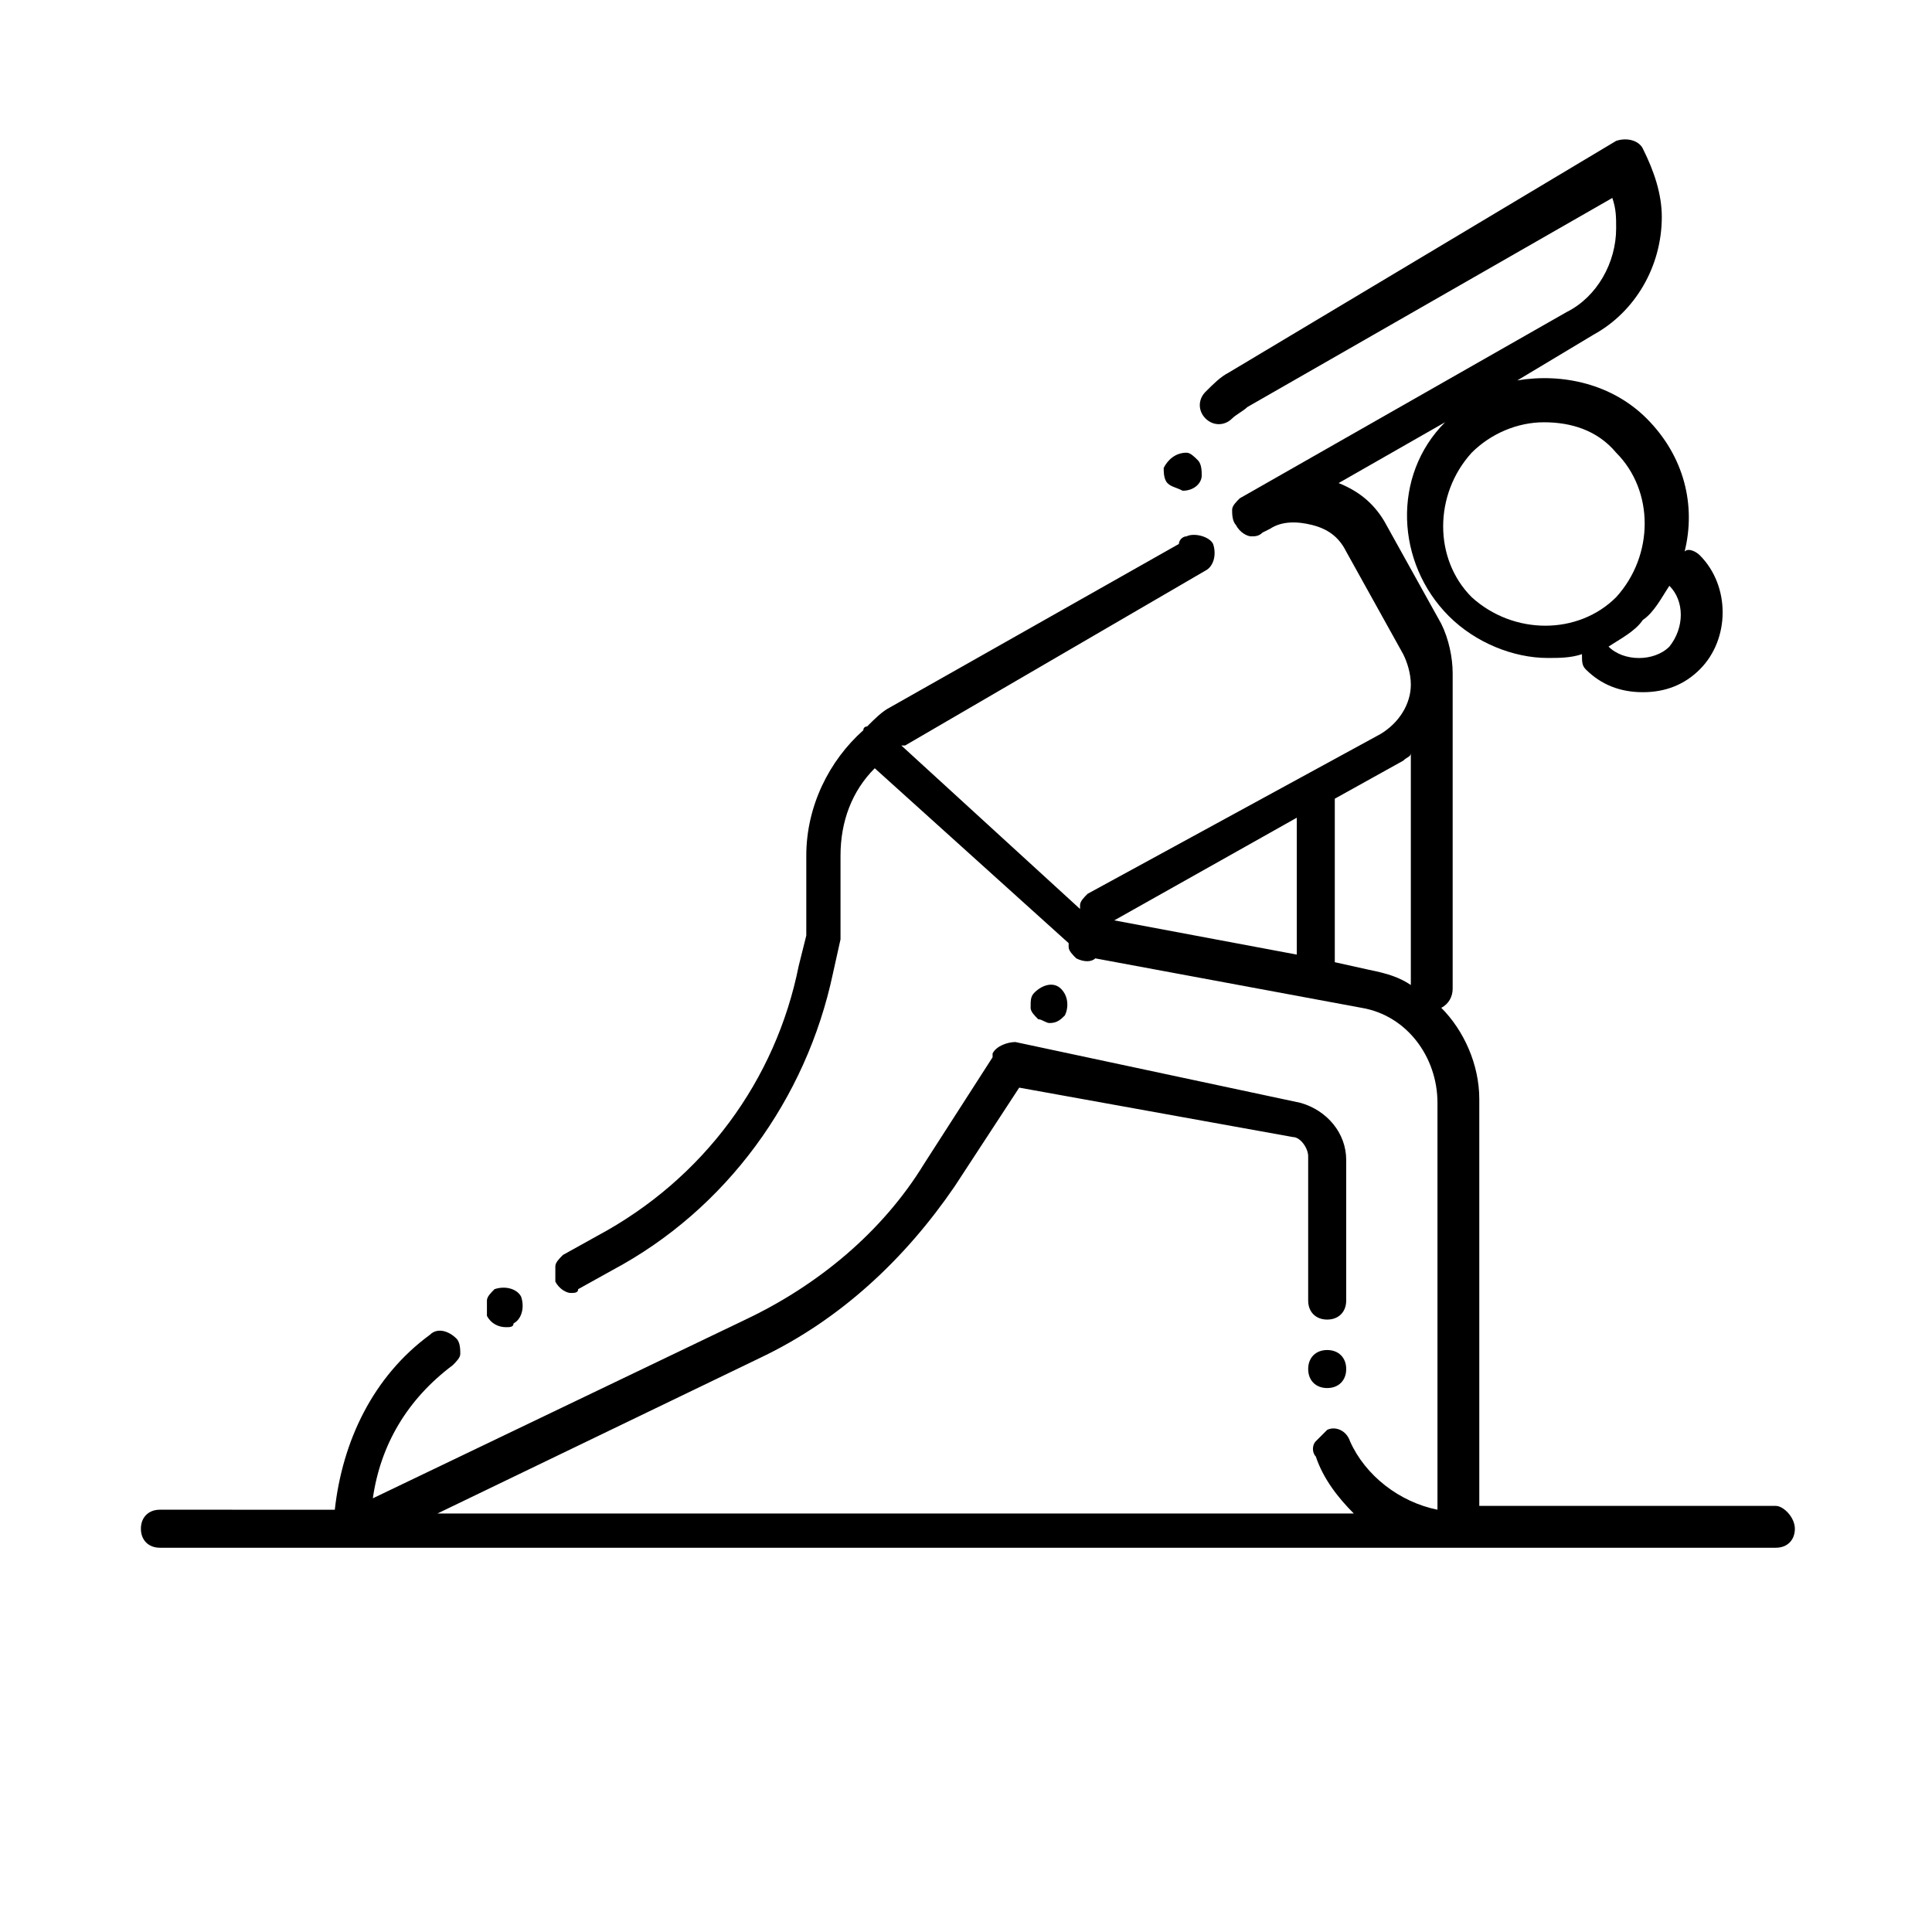 <?xml version="1.0" encoding="UTF-8"?>
<!-- Uploaded to: ICON Repo, www.svgrepo.com, Generator: ICON Repo Mixer Tools -->
<svg fill="#000000" width="800px" height="800px" version="1.1" viewBox="144 144 512 512" xmlns="http://www.w3.org/2000/svg">
 <g>
  <path d="m614.62 543.08h-78.594v-107.82c0-9.07-4.031-18.137-10.078-24.184 2.016-1.008 3.023-3.023 3.023-5.039v-81.617-1.008-1.008c0-4.031-1.008-9.07-3.023-13.098l-15.113-27.207c-3.023-5.039-7.055-8.062-12.09-10.078l28.215-16.121c-14.105 14.105-13.098 37.281 1.008 51.387 7.055 7.055 17.129 11.082 26.199 11.082 3.023 0 6.047 0 9.07-1.008 0 2.016 0 3.023 1.008 4.031 4.031 4.031 9.07 6.047 15.113 6.047 6.047 0 11.082-2.016 15.113-6.047 8.062-8.062 8.062-22.168 0-30.23-1.008-1.008-3.023-2.016-4.031-1.008 3.023-12.09 0-25.191-10.078-35.266-9.07-9.07-22.168-12.09-34.258-10.078l20.152-12.09c11.082-6.047 18.137-18.137 18.137-31.234 0-6.047-2.016-12.09-5.039-18.137-1.008-2.016-4.031-3.023-7.055-2.016l-102.78 61.469c-2.016 1.008-4.031 3.023-6.047 5.039-2.016 2.016-2.016 5.039 0 7.055 2.016 2.016 5.039 2.016 7.055 0 1.008-1.008 3.023-2.016 4.031-3.023l96.73-55.418c1.008 3.023 1.008 5.039 1.008 8.062 0 9.07-5.039 18.137-13.098 22.168l-86.656 49.375c-1.008 1.008-2.016 2.016-2.016 3.023 0 1.008 0 3.023 1.008 4.031 1.008 2.016 3.023 3.023 4.031 3.023 1.008 0 2.016 0 3.023-1.008l2.016-1.008c3.023-2.016 7.055-2.016 11.082-1.008 4.031 1.008 7.055 3.023 9.07 7.055l15.113 27.207c1.008 2.016 2.016 5.039 2.016 8.062 0 5.039-3.023 10.078-8.062 13.098l-77.586 42.32c-1.008 1.008-2.016 2.016-2.016 3.023v1.008l-47.359-43.328h1.008l79.602-46.352c2.016-1.008 3.023-4.031 2.016-7.055-1.008-2.016-5.039-3.023-7.055-2.016-1.008 0-2.016 1.008-2.016 2.016l-76.574 43.32c-2.016 1.008-4.031 3.023-6.047 5.039 0 0-1.008 0-1.008 1.008-9.07 8.062-15.113 20.152-15.113 33.25v21.16l-2.016 8.062c-6.047 30.23-25.191 56.426-53.402 71.539l-9.07 5.039c-1.008 1.008-2.016 2.016-2.016 3.023v4.031c1.008 2.016 3.023 3.023 4.031 3.023 1.008 0 2.016 0 2.016-1.008l9.07-5.039c30.23-16.121 51.387-45.344 58.441-78.594l2.016-9.07v-22.168c0-9.07 3.023-17.129 9.07-23.176l51.387 46.352v1.008c0 1.008 1.008 2.016 2.016 3.023 2.016 1.008 4.031 1.008 5.039 0l70.535 13.098c12.09 2.016 20.152 13.098 20.152 25.191v107.82c-10.078-2.016-19.145-9.07-23.176-18.137-1.008-3.023-4.031-4.031-6.047-3.023l-3.023 3.023c-1.008 1.008-1.008 3.023 0 4.031 2.016 6.047 6.047 11.082 10.078 15.113l-242.84-0.004 85.648-41.312c21.16-10.078 38.289-26.199 51.387-45.344l17.129-26.199 72.547 13.098c2.016 0 4.031 3.023 4.031 5.039v38.289c0 3.023 2.016 5.039 5.039 5.039 3.023 0 5.039-2.016 5.039-5.039v-37.281c0-7.055-5.039-13.098-12.09-15.113l-75.574-16.117c-2.016 0-5.039 1.008-6.047 3.023v1.008l-18.137 28.215c-11.082 18.137-28.215 32.242-47.359 41.312l-98.746 47.359c2.016-14.105 9.07-26.199 21.16-35.266 1.008-1.008 2.016-2.016 2.016-3.023s0-3.023-1.008-4.031c-2.016-2.016-5.039-3.023-7.055-1.008-15.113 11.082-23.176 28.215-25.191 46.352l-46.348-0.004c-3.023 0-5.039 2.016-5.039 5.039 0 3.023 2.016 5.039 5.039 5.039h428.24c3.023 0 5.039-2.016 5.039-5.039 0-3.027-3.023-6.047-5.039-6.047zm-28.215-243.84c4.031 4.031 4.031 11.082 0 16.121-4.031 4.031-12.09 4.031-16.121 0 3.023-2.016 7.055-4.031 9.07-7.055 3.023-2.016 5.039-6.047 7.051-9.066zm-14.105-35.27c10.078 10.078 10.078 27.207 0 38.289-10.078 10.078-27.207 10.078-38.289 0-10.078-10.078-10.078-27.207 0-38.289 5.039-5.039 12.09-8.062 19.145-8.062 7.055 0.004 14.105 2.019 19.145 8.062zm-84.641 96.734v36.273l-48.367-9.07zm19.145 40.305-9.07-2.016v-43.328l18.137-10.078c1.008-1.008 2.016-1.008 2.016-2.016v61.465c-3.019-2.016-6.043-3.019-11.082-4.027z"/>
  <path d="m457.43 274.05c3.023 0 5.039-2.016 5.039-4.031 0-1.008 0-3.023-1.008-4.031-1.008-1.008-2.016-2.016-3.023-2.016-3.023 0-5.039 2.016-6.047 4.031 0 1.008 0 3.023 1.008 4.031 1.008 1.008 2.016 1.008 4.031 2.016z"/>
  <path d="m419.14 414.11c1.008 0 2.016 1.008 3.023 1.008 2.016 0 3.023-1.008 4.031-2.016 1.008-2.016 1.008-5.039-1.008-7.055s-5.039-1.008-7.055 1.008c-1.008 1.008-1.008 2.016-1.008 4.031 0 1.008 1.008 2.016 2.016 3.023z"/>
  <path d="m495.72 501.77c-3.023 0-5.039 2.016-5.039 5.039 0 3.023 2.016 5.039 5.039 5.039 3.023 0 5.039-2.016 5.039-5.039 0-3.023-2.016-5.039-5.039-5.039z"/>
  <path d="m278.08 495.72c1.008 0 2.016 0 2.016-1.008 2.016-1.008 3.023-4.031 2.016-7.055-1.008-2.016-4.031-3.023-7.055-2.016-1.008 1.008-2.016 2.016-2.016 3.023v4.031c1.008 2.016 3.023 3.023 5.039 3.023z"/>
 </g>
</svg>